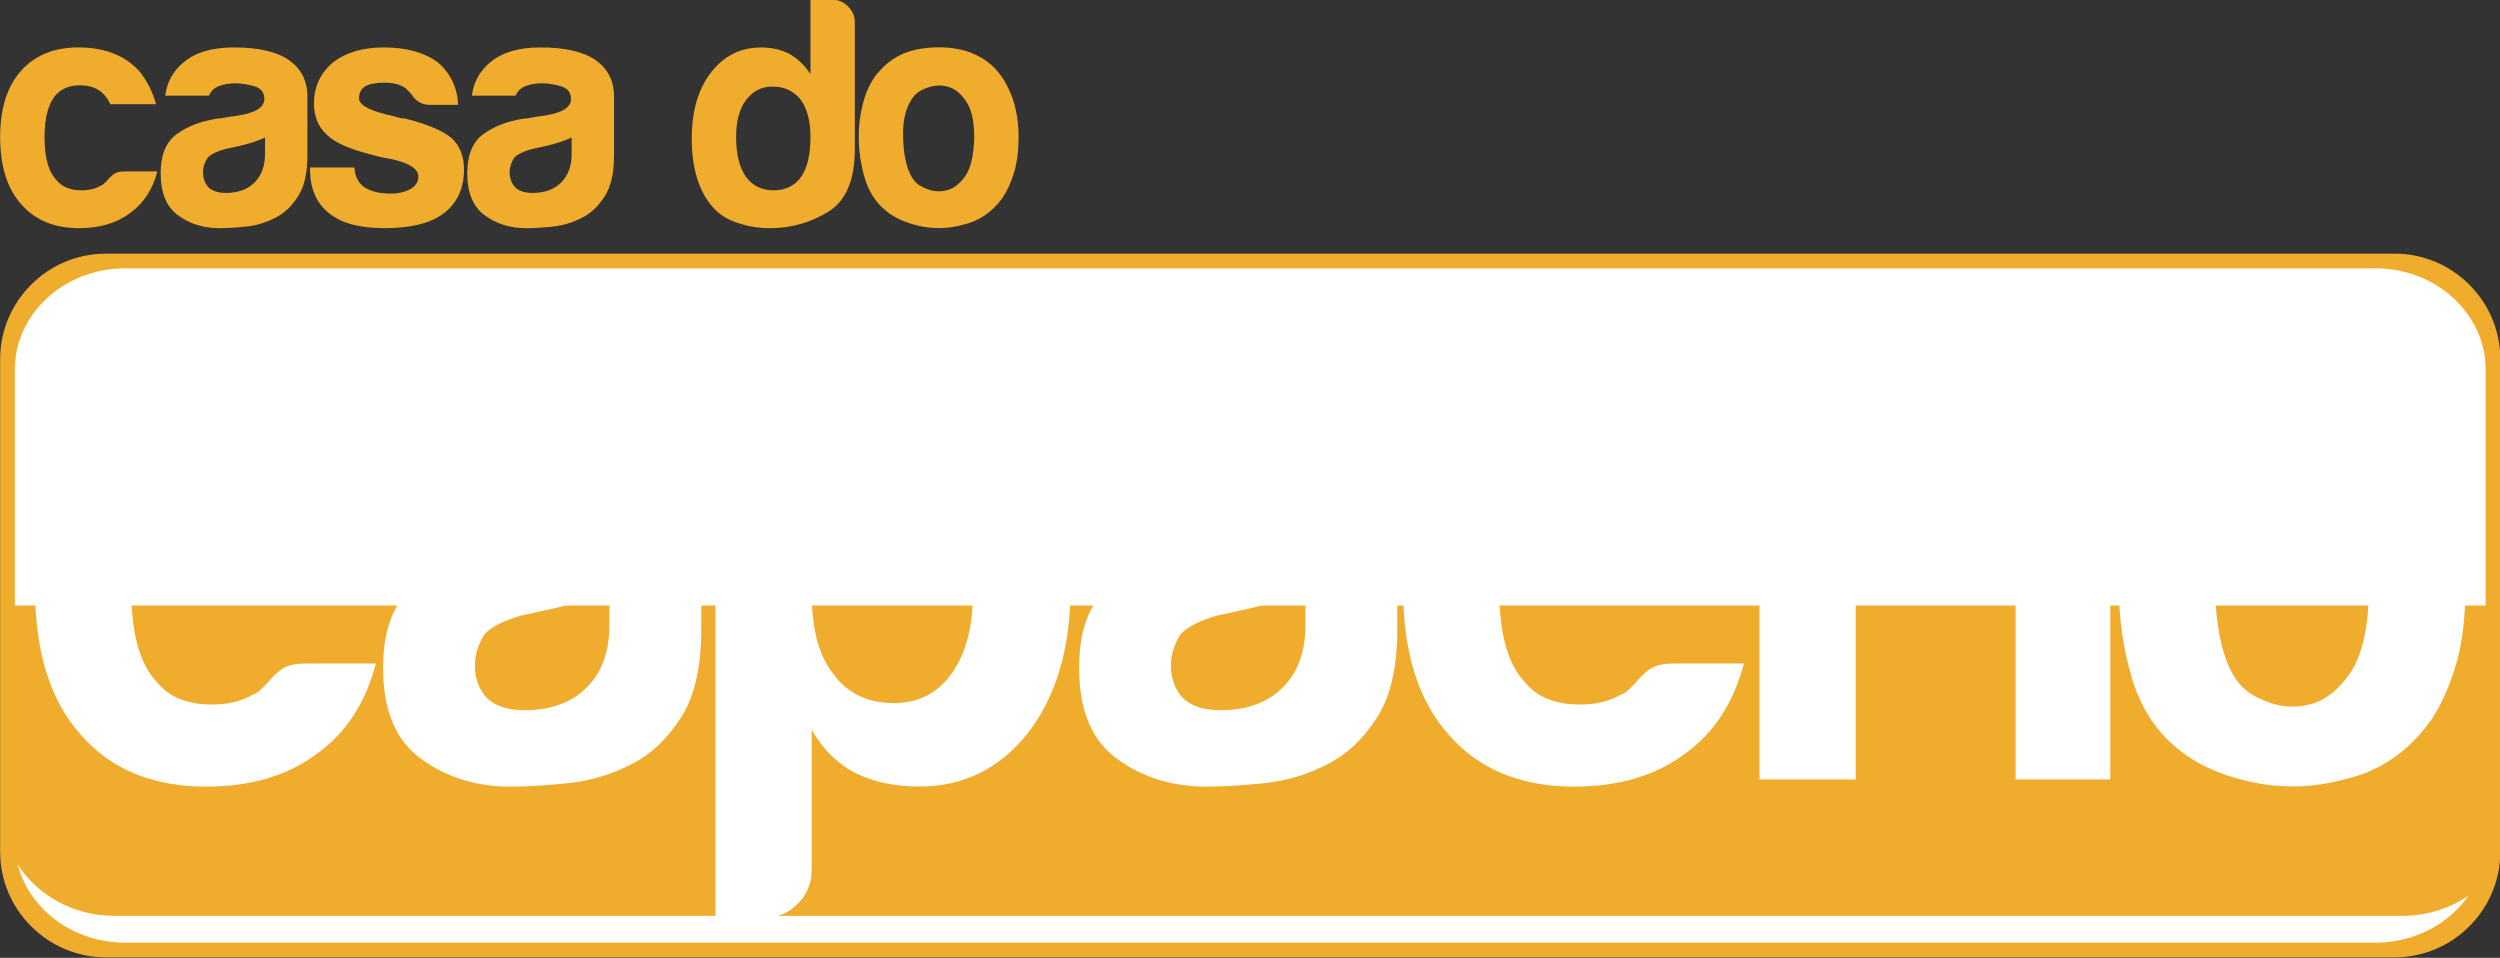 <?xml version="1.0" encoding="UTF-8"?>
<svg xmlns="http://www.w3.org/2000/svg" xmlns:xlink="http://www.w3.org/1999/xlink" width="483.4pt" height="185.2pt" viewBox="0 0 483.4 185.2" version="1.1">
<rect x="0" y="0" width="483.4" height="185.2" fill="#333333" stroke="none"/>
<defs>
<clipPath id="clip1">
  <path d="M 0 49 L 483.398 49 L 483.398 185.199 L 0 185.199 Z M 0 49 "/>
</clipPath>
</defs>
<g id="surface1">
<g clip-path="url(#clip1)" clip-rule="nonzero">
<path style=" stroke:none;fill-rule:evenodd;fill:rgb(94.139%,67.381%,17.259%);fill-opacity:1;" d="M 20.438 49.047 L 463.055 49.047 C 474.277 49.047 483.461 58.234 483.461 69.461 L 483.461 164.703 C 483.461 175.922 474.277 185.109 463.055 185.109 L 20.438 185.109 C 9.211 185.109 0.027 175.922 0.027 164.703 L 0.027 69.461 C 0.027 58.234 9.211 49.047 20.438 49.047 Z M 20.438 49.047 "/>
</g>
<path style=" stroke:none;fill-rule:evenodd;fill:rgb(100%,100%,100%);fill-opacity:1;" d="M 477.297 173.191 C 473.508 178.641 466.867 182.273 459.344 182.273 L 24.148 182.273 C 14.082 182.273 5.59 175.766 3.406 167.105 C 7.152 173.062 14.164 177.094 22.152 177.094 L 464.461 177.094 C 469.258 177.094 473.699 175.641 477.297 173.191 Z M 477.297 173.191 "/>
<path style=" stroke:none;fill-rule:evenodd;fill:rgb(100%,100%,100%);fill-opacity:1;" d="M 24.148 51.883 L 459.344 51.883 C 471.051 51.883 480.629 60.684 480.629 71.441 L 480.629 117.082 L 2.863 117.082 L 2.863 71.441 C 2.863 60.684 12.441 51.883 24.148 51.883 Z M 24.148 51.883 "/>
<path style=" stroke:none;fill-rule:evenodd;fill:rgb(94.139%,67.381%,17.259%);fill-opacity:1;" d="M 24.121 33.141 L 30.426 33.141 C 29.504 36.672 27.734 39.363 25.133 41.215 C 22.527 43.152 19.242 44.121 15.293 44.121 C 10.492 44.121 6.758 42.559 4.066 39.449 C 1.375 36.422 0.027 32.098 0.027 26.461 C 0.027 21.074 1.332 16.863 3.938 13.84 C 6.629 10.73 10.375 9.172 15.164 9.172 C 20.211 9.172 24.121 10.684 26.898 13.715 C 28.402 15.562 29.504 17.703 30.168 20.148 L 21.344 20.148 C 20.922 19.309 20.504 18.672 20.082 18.254 C 18.984 17.078 17.434 16.488 15.41 16.488 C 13.57 16.488 12.051 17.078 10.879 18.254 C 9.363 19.934 8.609 22.715 8.609 26.59 C 8.609 30.449 9.363 33.184 10.879 34.785 C 11.965 36.133 13.602 36.801 15.797 36.801 C 17.219 36.801 18.445 36.508 19.449 35.922 C 19.707 35.836 19.934 35.691 20.148 35.477 C 20.352 35.262 20.59 35.035 20.836 34.785 C 21.008 34.527 21.344 34.195 21.848 33.777 C 22.355 33.355 23.109 33.141 24.121 33.141 Z M 51.246 26.59 C 50.062 27.164 48.426 27.715 46.328 28.219 C 44.387 28.641 43.418 28.855 43.418 28.855 C 41.914 29.277 40.816 29.812 40.137 30.492 C 39.555 31.422 39.254 32.344 39.254 33.27 C 39.254 34.527 39.641 35.539 40.395 36.297 C 41.148 36.965 42.246 37.305 43.68 37.305 C 46.023 37.305 47.875 36.629 49.223 35.281 C 50.566 33.938 51.246 32.09 51.246 29.738 Z M 53.258 42.098 C 51.492 43.023 49.621 43.594 47.652 43.809 C 45.668 44.012 43.926 44.121 42.406 44.121 C 39.383 44.121 36.734 43.301 34.465 41.656 C 32.191 40.02 31.062 37.305 31.062 33.516 C 31.062 29.988 32.086 27.469 34.152 25.949 C 36.207 24.43 38.832 23.43 42.031 22.926 C 42.449 22.926 42.957 22.859 43.547 22.73 C 44.141 22.602 44.809 22.504 45.562 22.422 C 49.266 21.914 51.117 20.816 51.117 19.137 C 51.117 17.879 50.461 17.059 49.156 16.672 C 47.855 16.297 46.66 16.109 45.562 16.109 C 44.387 16.109 43.332 16.273 42.406 16.617 C 41.48 16.949 40.816 17.574 40.395 18.504 L 31.945 18.504 C 32.277 15.895 33.453 13.754 35.477 12.074 C 37.746 10.137 40.988 9.172 45.184 9.172 C 49.898 9.172 53.43 9.965 55.789 11.566 C 58.223 13.246 59.438 15.605 59.438 18.629 L 59.438 30.117 C 59.438 33.473 58.836 36.109 57.605 37.996 C 56.391 39.891 54.938 41.258 53.258 42.098 Z M 59.953 32.387 L 68.531 32.387 C 68.609 34.066 69.242 35.324 70.418 36.176 C 71.688 37.016 73.367 37.434 75.465 37.434 C 76.984 37.434 78.285 37.133 79.371 36.551 C 80.383 35.965 80.891 35.164 80.891 34.152 C 80.891 32.633 79.125 31.504 75.594 30.738 C 74.078 30.492 72.945 30.246 72.184 29.988 C 67.727 28.898 64.742 27.59 63.227 26.078 C 61.547 24.562 60.707 22.547 60.707 20.02 C 60.707 16.82 61.922 14.172 64.367 12.074 C 66.887 10.137 70.168 9.172 74.207 9.172 C 78.578 9.172 82.062 10.137 84.68 12.074 C 87.113 14.172 88.414 16.906 88.586 20.277 L 83.16 20.277 C 81.566 20.277 80.34 19.555 79.5 18.129 C 79.168 17.789 78.836 17.461 78.488 17.113 C 77.488 16.359 76.102 15.98 74.336 15.98 C 72.645 15.98 71.387 16.23 70.547 16.734 C 69.793 17.242 69.414 18.004 69.414 19.008 C 69.414 20.352 71.602 21.492 75.973 22.422 C 76.477 22.586 76.918 22.715 77.293 22.797 C 77.672 22.883 78.027 22.926 78.371 22.926 C 82.656 24.012 85.637 25.281 87.328 26.703 C 88.922 28.219 89.719 30.246 89.719 32.762 C 89.719 36.465 88.371 39.328 85.68 41.344 C 83.16 43.195 79.371 44.121 74.336 44.121 C 69.535 44.121 65.961 43.152 63.613 41.215 C 61.172 39.285 59.953 36.465 59.953 32.762 Z M 110.535 26.59 C 109.352 27.164 107.715 27.715 105.617 28.219 C 103.68 28.641 102.711 28.855 102.711 28.855 C 101.203 29.277 100.105 29.812 99.426 30.492 C 98.844 31.422 98.543 32.344 98.543 33.27 C 98.543 34.527 98.934 35.539 99.684 36.297 C 100.438 36.965 101.535 37.305 102.969 37.305 C 105.316 37.305 107.168 36.629 108.512 35.281 C 109.859 33.938 110.535 32.09 110.535 29.738 Z M 112.547 42.098 C 110.781 43.023 108.91 43.594 106.941 43.809 C 104.961 44.012 103.215 44.121 101.699 44.121 C 98.672 44.121 96.023 43.301 93.754 41.656 C 91.484 40.02 90.352 37.305 90.352 33.516 C 90.352 29.988 91.375 27.469 93.441 25.949 C 95.496 24.43 98.125 23.43 101.32 22.926 C 101.742 22.926 102.246 22.859 102.84 22.73 C 103.43 22.602 104.098 22.504 104.852 22.422 C 108.555 21.914 110.406 20.816 110.406 19.137 C 110.406 17.879 109.75 17.059 108.449 16.672 C 107.145 16.297 105.949 16.109 104.852 16.109 C 103.68 16.109 102.625 16.273 101.699 16.617 C 100.773 16.949 100.105 17.574 99.684 18.504 L 91.234 18.504 C 91.57 15.895 92.742 13.754 94.766 12.074 C 97.035 10.137 100.277 9.172 104.477 9.172 C 109.191 9.172 112.719 9.965 115.078 11.566 C 117.512 13.246 118.727 15.605 118.727 18.629 L 118.727 30.117 C 118.727 33.473 118.125 36.109 116.898 37.996 C 115.68 39.891 114.227 41.258 112.547 42.098 Z M 156.715 -0.035 L 161 -0.035 C 162.172 -0.035 163.184 0.406 164.023 1.289 C 164.863 2.172 165.285 3.16 165.285 4.254 L 165.285 28.855 C 165.285 34.836 163.562 38.867 160.117 40.965 C 156.672 43.066 152.926 44.121 148.891 44.121 C 146.703 44.121 144.562 43.766 142.453 43.047 C 140.352 42.336 138.672 41.18 137.414 39.578 C 134.973 36.465 133.754 32.215 133.754 26.836 C 133.754 21.535 134.973 17.297 137.414 14.098 C 139.934 10.816 143.172 9.18 147.125 9.18 C 149.223 9.18 151.074 9.598 152.68 10.438 C 154.355 11.449 155.703 12.754 156.715 14.344 Z M 142.332 26.461 C 142.332 29.812 142.957 32.387 144.219 34.152 C 145.488 35.922 147.297 36.801 149.641 36.801 C 151.914 36.801 153.68 35.922 154.938 34.152 C 156.121 32.387 156.715 29.812 156.715 26.461 C 156.715 23.43 156.078 21.031 154.82 19.266 C 153.477 17.59 151.668 16.746 149.395 16.746 C 147.211 16.746 145.488 17.629 144.219 19.395 C 142.957 21.074 142.332 23.43 142.332 26.461 Z M 170.969 40.465 C 169.203 38.941 167.934 36.906 167.18 34.34 C 166.426 31.773 166.047 29.102 166.047 26.328 C 166.047 24.055 166.359 21.785 166.996 19.512 C 167.621 17.242 168.609 15.359 169.957 13.84 C 172.141 11.32 174.961 9.824 178.406 9.363 C 181.852 8.898 184.973 9.172 187.738 10.18 C 190.934 11.438 193.293 13.637 194.809 16.746 C 196.23 19.512 196.953 22.754 196.953 26.461 C 196.953 29.148 196.652 31.465 196.07 33.387 C 195.477 35.324 194.723 36.973 193.797 38.316 C 191.773 41.09 189.211 42.805 186.102 43.484 C 183.324 44.238 180.527 44.301 177.715 43.68 C 174.898 43.047 172.645 41.965 170.969 40.465 Z M 177.016 18.254 C 175.25 20.191 174.453 23.074 174.629 26.898 C 174.789 30.719 175.512 33.387 176.77 34.906 C 177.273 35.586 178.156 36.145 179.418 36.605 C 180.676 37.07 181.957 37.113 183.262 36.734 C 184.562 36.359 185.727 35.41 186.738 33.895 C 187.738 32.387 188.289 29.941 188.375 26.59 C 188.375 23.551 187.891 21.277 186.922 19.77 C 185.953 18.254 184.844 17.285 183.582 16.863 C 182.312 16.445 181.055 16.422 179.793 16.801 C 178.535 17.188 177.609 17.672 177.016 18.254 Z M 177.016 18.254 "/>
<path style=" stroke:none;fill-rule:evenodd;fill:rgb(100%,100%,100%);fill-opacity:1;" d="M 59.016 128.293 L 72.691 128.293 C 70.684 135.953 66.855 141.785 61.207 145.797 C 55.559 150.004 48.441 152.102 39.875 152.102 C 29.465 152.102 21.367 148.715 15.531 141.973 C 9.695 135.41 6.777 126.027 6.777 113.797 C 6.777 102.129 9.602 93.004 15.25 86.445 C 21.086 79.699 29.207 76.312 39.594 76.312 C 50.543 76.312 59.016 79.605 65.035 86.164 C 68.305 90.18 70.684 94.828 72.133 100.121 L 52.992 100.121 C 52.082 98.301 51.172 96.926 50.262 96.012 C 47.883 93.469 44.52 92.188 40.133 92.188 C 36.141 92.188 32.852 93.469 30.305 96.012 C 27.016 99.656 25.383 105.676 25.383 114.082 C 25.383 122.461 27.016 128.387 30.305 131.863 C 32.664 134.781 36.211 136.23 40.973 136.23 C 44.055 136.23 46.715 135.598 48.883 134.316 C 49.445 134.129 49.934 133.828 50.402 133.359 C 50.844 132.891 51.359 132.402 51.895 131.863 C 52.27 131.305 52.992 130.586 54.09 129.672 C 55.188 128.762 56.82 128.293 59.016 128.293 Z M 117.832 114.082 C 115.266 115.34 111.715 116.531 107.164 117.629 C 102.965 118.539 100.863 119.004 100.863 119.004 C 97.594 119.914 95.215 121.086 93.746 122.551 C 92.484 124.559 91.832 126.566 91.832 128.578 C 91.832 131.305 92.672 133.504 94.305 135.133 C 95.938 136.582 98.32 137.328 101.422 137.328 C 106.512 137.328 110.527 135.855 113.445 132.938 C 116.359 130.02 117.832 126.004 117.832 120.918 Z M 122.195 147.715 C 118.367 149.719 114.309 150.961 110.035 151.422 C 105.742 151.867 101.961 152.102 98.668 152.102 C 92.109 152.102 86.367 150.332 81.445 146.754 C 76.52 143.211 74.07 137.328 74.07 129.109 C 74.07 121.457 76.285 115.992 80.766 112.707 C 85.227 109.41 90.922 107.242 97.852 106.145 C 98.762 106.145 99.859 106.004 101.145 105.723 C 102.426 105.441 103.875 105.234 105.508 105.047 C 113.539 103.953 117.551 101.57 117.551 97.926 C 117.551 95.195 116.129 93.422 113.305 92.586 C 110.48 91.766 107.891 91.367 105.508 91.367 C 102.965 91.367 100.676 91.719 98.668 92.465 C 96.66 93.191 95.215 94.543 94.305 96.551 L 75.984 96.551 C 76.707 90.902 79.25 86.258 83.637 82.617 C 88.562 78.414 95.59 76.312 104.691 76.312 C 114.914 76.312 122.57 78.047 127.68 81.52 C 132.957 85.16 135.594 90.273 135.594 96.836 L 135.594 121.734 C 135.594 129.016 134.285 134.734 131.625 138.82 C 128.988 142.926 125.836 145.891 122.195 147.715 Z M 156.949 168.227 C 156.949 170.773 156.039 172.965 154.219 174.785 C 152.398 176.609 150.203 177.52 147.637 177.52 L 138.348 177.52 L 138.348 109.41 C 138.348 96.645 142.082 87.938 149.551 83.297 C 157.043 78.648 165.145 76.312 173.895 76.312 C 178.469 76.312 183.066 77.18 187.711 78.906 C 192.355 80.656 196.07 83.152 198.801 86.445 C 204.262 93.539 206.992 102.664 206.992 113.777 C 206.992 125.281 204.262 134.57 198.801 141.691 C 193.316 148.621 186.312 152.082 177.746 152.082 C 173.172 152.082 169.156 151.262 165.703 149.629 C 162.062 147.805 159.145 144.961 156.949 141.129 Z M 188.133 114.617 C 188.133 107.496 186.758 102.035 184.023 98.211 C 181.293 94.379 177.375 92.465 172.262 92.465 C 167.336 92.465 163.508 94.379 160.777 98.211 C 158.234 101.66 156.949 107.148 156.949 114.617 C 156.949 121.547 158.305 126.754 161.059 130.211 C 163.789 134.035 167.711 135.953 172.82 135.953 C 177.559 135.953 181.293 134.035 184.023 130.211 C 186.758 126.379 188.133 121.176 188.133 114.617 Z M 252.41 114.082 C 249.844 115.34 246.297 116.531 241.746 117.629 C 237.543 118.539 235.445 119.004 235.445 119.004 C 232.176 119.914 229.797 121.086 228.324 122.551 C 227.066 124.559 226.41 126.566 226.41 128.578 C 226.41 131.305 227.25 133.504 228.887 135.133 C 230.52 136.582 232.898 137.328 236.004 137.328 C 241.094 137.328 245.105 135.855 248.023 132.938 C 250.941 130.02 252.41 126.004 252.41 120.918 Z M 256.777 147.715 C 252.949 149.719 248.887 150.961 244.617 151.422 C 240.32 151.867 236.539 152.102 233.25 152.102 C 226.691 152.102 220.949 150.332 216.023 146.754 C 211.102 143.211 208.648 137.328 208.648 129.109 C 208.648 121.457 210.867 115.992 215.348 112.707 C 219.805 109.41 225.5 107.242 232.434 106.145 C 233.344 106.145 234.441 106.004 235.723 105.723 C 237.008 105.441 238.453 105.234 240.09 105.047 C 248.117 103.953 252.133 101.57 252.133 97.926 C 252.133 95.195 250.707 93.422 247.883 92.586 C 245.059 91.766 242.469 91.367 240.09 91.367 C 237.543 91.367 235.258 91.719 233.25 92.465 C 231.242 93.191 229.797 94.543 228.887 96.551 L 210.562 96.551 C 211.285 90.902 213.832 86.258 218.219 82.617 C 223.145 78.414 230.168 76.312 239.27 76.312 C 249.496 76.312 257.148 78.047 262.262 81.52 C 267.535 85.16 270.176 90.273 270.176 96.836 L 270.176 121.734 C 270.176 129.016 268.867 134.734 266.207 138.82 C 263.57 142.926 260.418 145.891 256.777 147.715 Z M 323.531 128.293 L 337.207 128.293 C 335.199 135.953 331.371 141.785 325.723 145.797 C 320.074 150.004 312.957 152.102 304.391 152.102 C 293.98 152.102 285.883 148.715 280.047 141.973 C 274.211 135.41 271.293 126.027 271.293 113.797 C 271.293 102.129 274.117 93.004 279.766 86.445 C 285.602 79.699 293.723 76.312 304.109 76.312 C 315.059 76.312 323.531 79.605 329.551 86.164 C 332.82 90.18 335.199 94.828 336.648 100.121 L 317.508 100.121 C 316.598 98.301 315.688 96.926 314.777 96.012 C 312.398 93.469 309.035 92.188 304.648 92.188 C 300.656 92.188 297.367 93.469 294.82 96.012 C 291.531 99.656 289.898 105.676 289.898 114.082 C 289.898 122.461 291.531 128.387 294.82 131.863 C 297.18 134.781 300.727 136.23 305.488 136.23 C 308.57 136.23 311.23 135.598 313.398 134.316 C 313.961 134.129 314.449 133.828 314.918 133.359 C 315.359 132.891 315.875 132.402 316.41 131.863 C 316.785 131.305 317.508 130.586 318.605 129.672 C 319.703 128.762 321.336 128.293 323.531 128.293 Z M 385.895 98.488 C 383.164 94.66 379.43 92.746 374.691 92.746 C 369.582 92.746 365.66 94.566 362.93 98.211 C 360.176 101.848 358.82 106.867 358.82 113.262 L 358.82 150.723 L 340.219 150.723 L 340.219 56.637 L 349.508 56.637 C 352.074 56.637 354.27 57.551 356.09 59.371 C 357.91 61.191 358.82 63.383 358.82 65.93 L 358.82 87.543 C 362.113 82.078 366.758 78.602 372.777 77.156 C 378.777 75.684 384.52 76.059 390.004 78.254 C 395.113 80.422 399.387 83.898 402.863 88.637 C 406.316 93.379 408.047 99.934 408.047 108.34 L 408.047 150.723 L 389.723 150.723 L 389.723 112.98 C 389.723 110.254 389.488 107.73 389.047 105.465 C 388.578 103.18 387.527 100.844 385.895 98.488 Z M 420.367 144.164 C 416.543 140.879 413.785 136.465 412.152 130.883 C 410.52 125.332 409.703 119.539 409.703 113.52 C 409.703 108.594 410.379 103.668 411.758 98.746 C 413.109 93.82 415.258 89.734 418.176 86.445 C 422.914 80.984 429.027 77.738 436.496 76.734 C 443.965 75.73 450.734 76.312 456.734 78.508 C 463.664 81.238 468.777 86.004 472.066 92.746 C 475.148 98.746 476.711 105.77 476.711 113.797 C 476.711 119.633 476.059 124.652 474.797 128.836 C 473.516 133.031 471.883 136.602 469.875 139.52 C 465.484 145.52 459.93 149.254 453.184 150.723 C 447.164 152.355 441.094 152.496 435.004 151.145 C 428.887 149.766 424.012 147.434 420.367 144.164 Z M 433.484 96.012 C 429.66 100.215 427.93 106.469 428.305 114.758 C 428.656 123.043 430.219 128.836 432.949 132.121 C 434.047 133.59 435.961 134.805 438.691 135.809 C 441.422 136.812 444.199 136.906 447.023 136.09 C 449.848 135.273 452.367 133.219 454.562 129.926 C 456.734 126.66 457.922 121.359 458.109 114.082 C 458.109 107.496 457.059 102.57 454.961 99.305 C 452.859 96.012 450.453 93.914 447.723 93.004 C 444.969 92.094 442.238 92.047 439.508 92.863 C 436.777 93.707 434.77 94.754 433.484 96.012 Z M 433.484 96.012 "/>
</g>
</svg>
